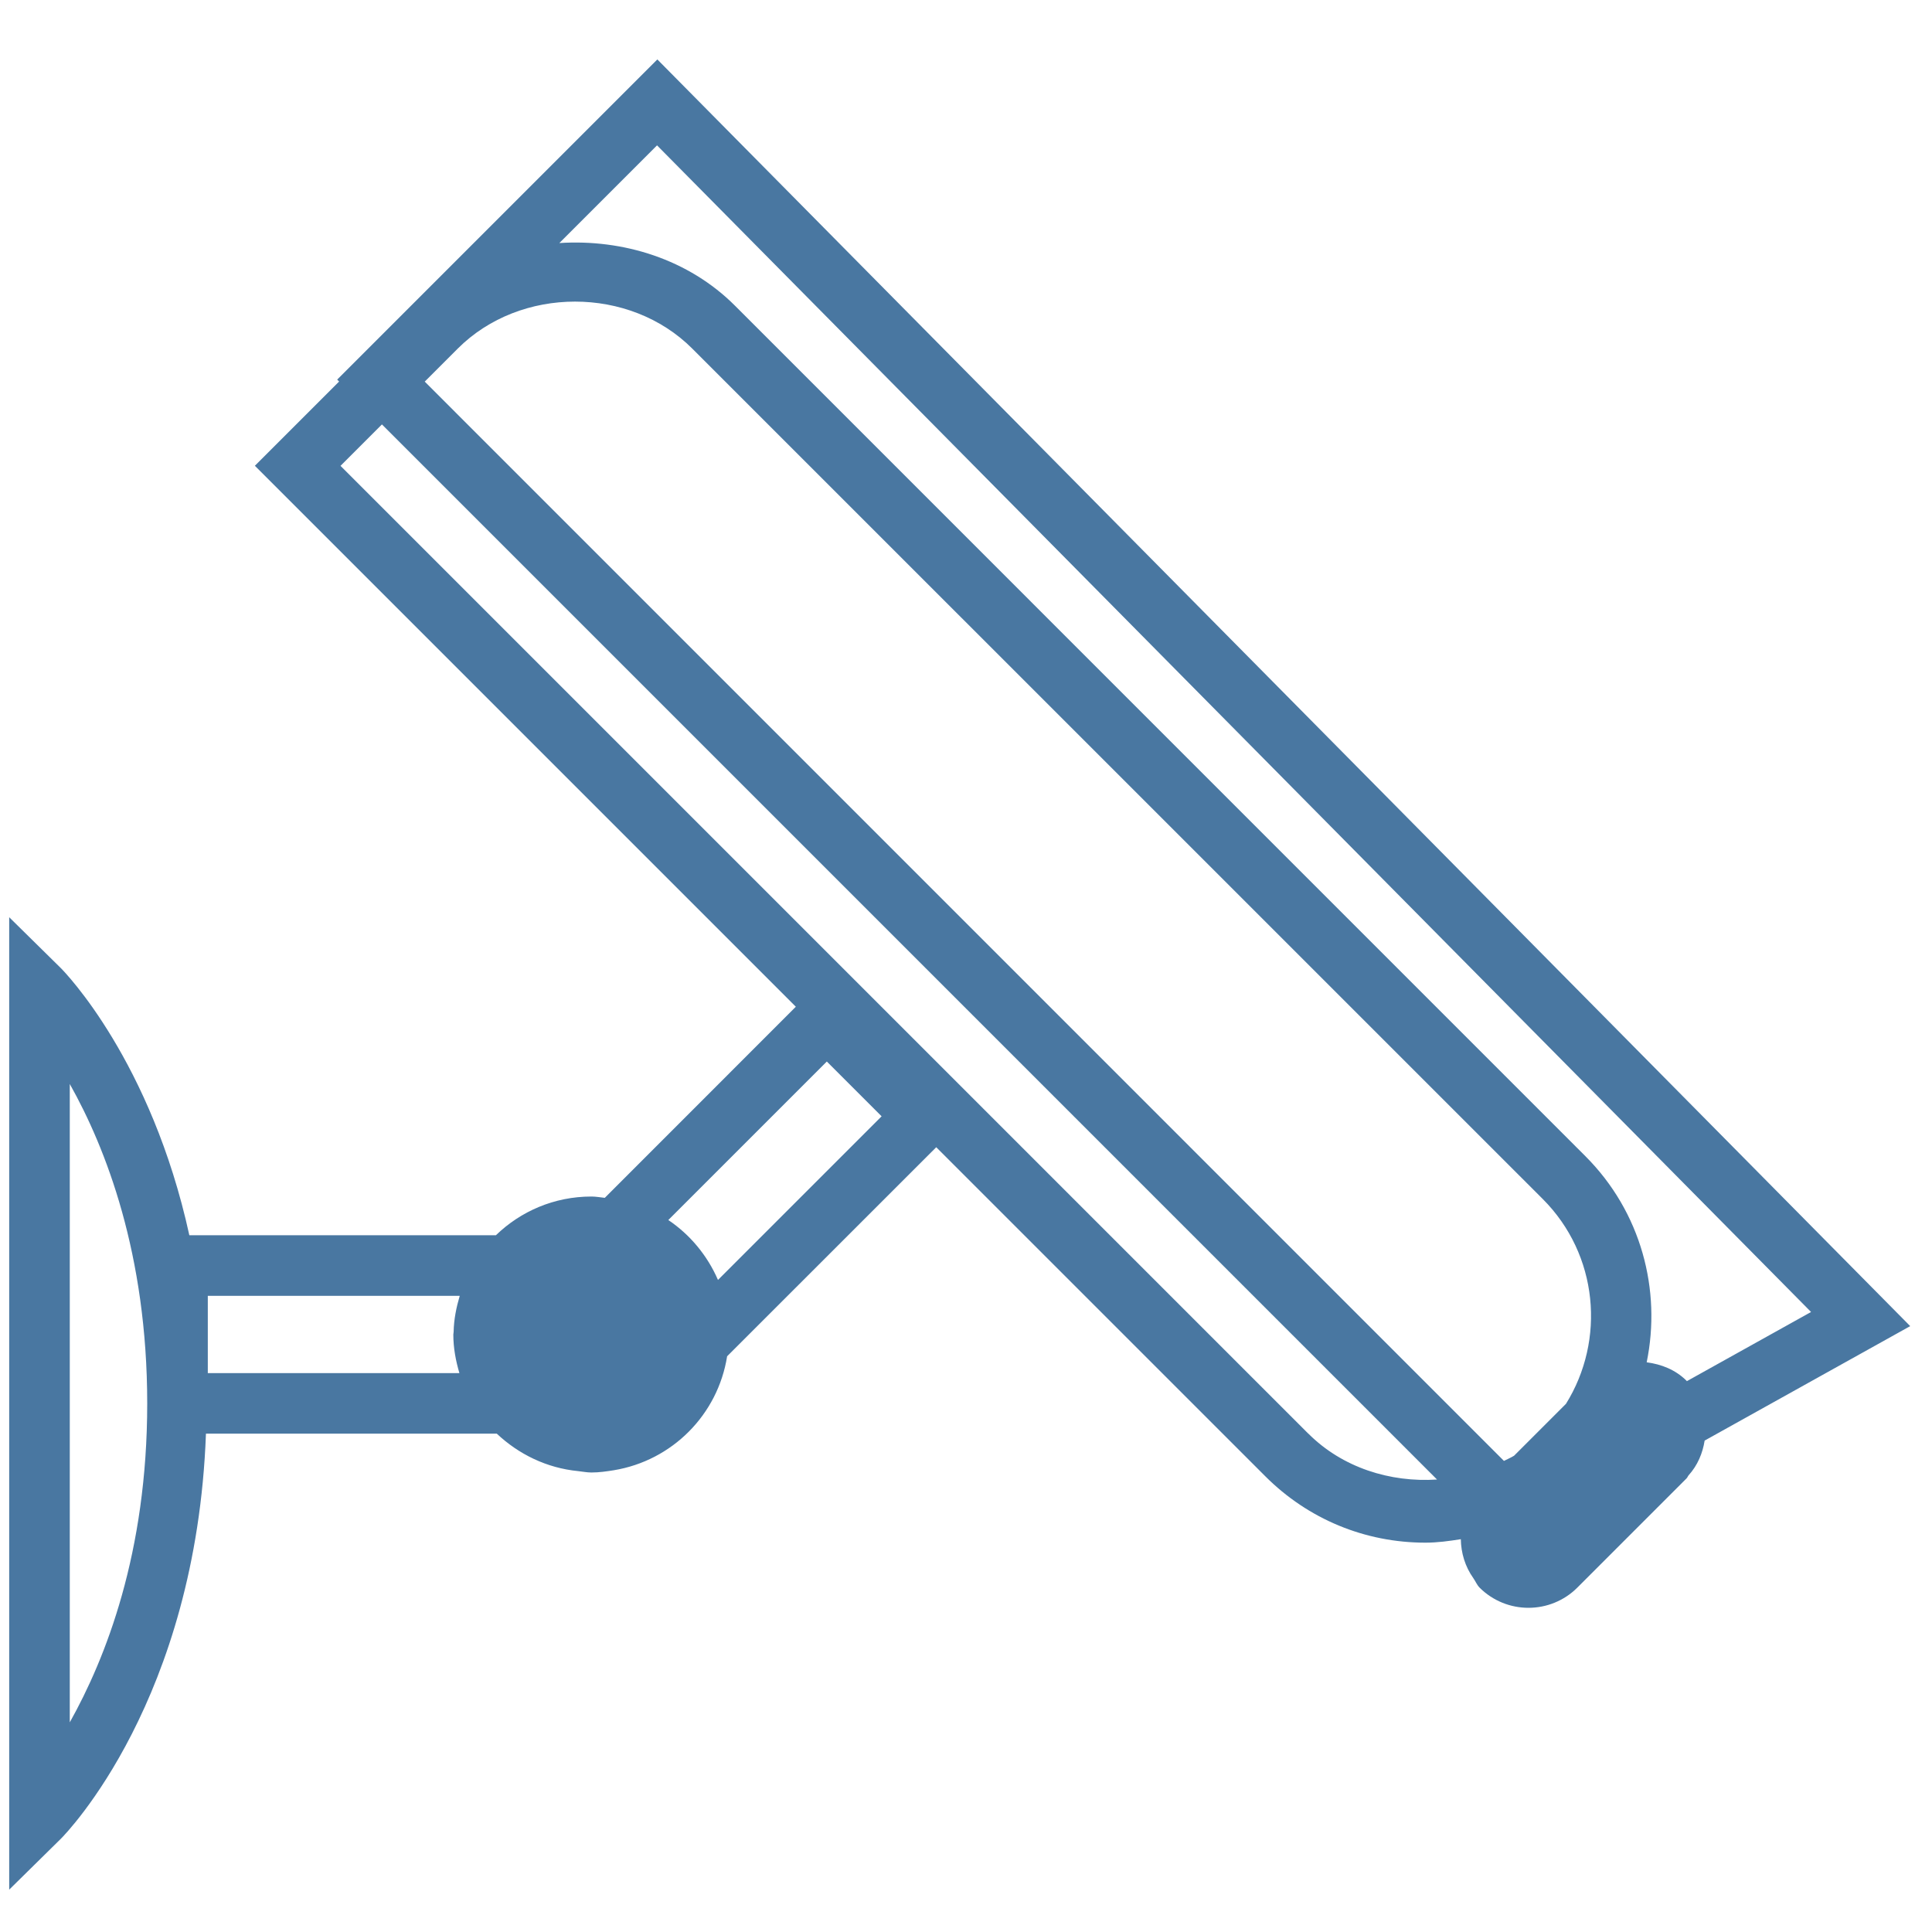 <?xml version="1.0" encoding="UTF-8"?>
<svg id="Capa_1" data-name="Capa 1" xmlns="http://www.w3.org/2000/svg" viewBox="0 0 250 250">
  <defs>
    <style>
      .cls-1 {
        fill: none;
      }

      .cls-1, .cls-2 {
        stroke-width: 0px;
      }

      .cls-2 {
        fill: #4977a1;
      }
    </style>
  </defs>
  <path class="cls-1" d="m129.24,134.39l-16.68-16.68h0l2.64-2.64c1.46-1.46,3.83-1.46,5.29,0l14.04,14.04c1.46,1.46,1.46,3.83,0,5.29h0c-1.46,1.46-3.83,1.46-5.29,0h0Z"/>
  <path class="cls-1" d="m133.24,135.61l-19.33-19.33,5.29-5.29,20.69,20.91-6.65,3.7Z"/>
  <path class="cls-2" d="m85.06,7.69l-41.43,41.43.25.25-10.9,10.9,70,70-24.72,24.73c-.58-.06-1.14-.17-1.73-.17-4.81,0-9.16,1.91-12.36,5.01H24.5c-4.93-22.53-16.04-33.98-16.64-34.58l-6.67-6.57v125.83l6.67-6.57c.75-.74,17.53-18.01,18.79-52.44h37.63c2.81,2.65,6.44,4.45,10.52,4.85.58.06,1.14.18,1.73.18.99,0,1.95-.14,2.89-.29,7.55-1.24,13.47-7.18,14.67-14.75l27.06-27.05,42.59,42.59c5.53,5.53,12.88,8.58,20.71,8.58,1.56,0,3.07-.21,4.58-.45.03,1.77.54,3.53,1.63,5.06.28.4.45.86.81,1.22.85.85,1.85,1.5,2.93,1.94,2.16.88,4.6.88,6.76,0,1.08-.44,2.08-1.09,2.93-1.94l14.16-14.16c.11-.11.15-.27.25-.38,1.18-1.31,1.82-2.87,2.08-4.5l26.6-14.81L85.06,7.69ZM9.03,222.87v-82.6c4.65,8.26,10.02,22,10.02,41.34s-5.37,32.96-10.02,41.26Zm50.43-45.19H26.89v-10h32.6c-.44,1.49-.76,3.03-.79,4.66,0,.12-.04.23-.04.35h0c0,1.75.32,3.41.79,5Zm33.44-12.07c-1.37-3.15-3.6-5.84-6.42-7.74l20.51-20.51,7.09,7.09-21.17,21.17Zm76.38,19.89L44.06,60.28l5.36-5.36,136.53,136.53c-6.05.4-12.25-1.53-16.66-5.95Zm33.33-3.82l-6.69,6.69c-.42.26-.87.44-1.31.67L54.96,49.38l4.27-4.27c8.11-8.11,22.25-8.11,30.35,0l110.05,110.04c7.19,7.19,8.16,18.25,2.99,26.53Zm15.67-2.96s-.02-.04-.04-.05c-1.44-1.44-3.28-2.14-5.16-2.39,1.92-9.34-.7-19.44-7.93-26.67L95.12,39.57c-6.02-6.03-14.48-8.65-22.74-8.12l12.64-12.64,149.33,150.96-16.07,8.95Z"/>
</svg>